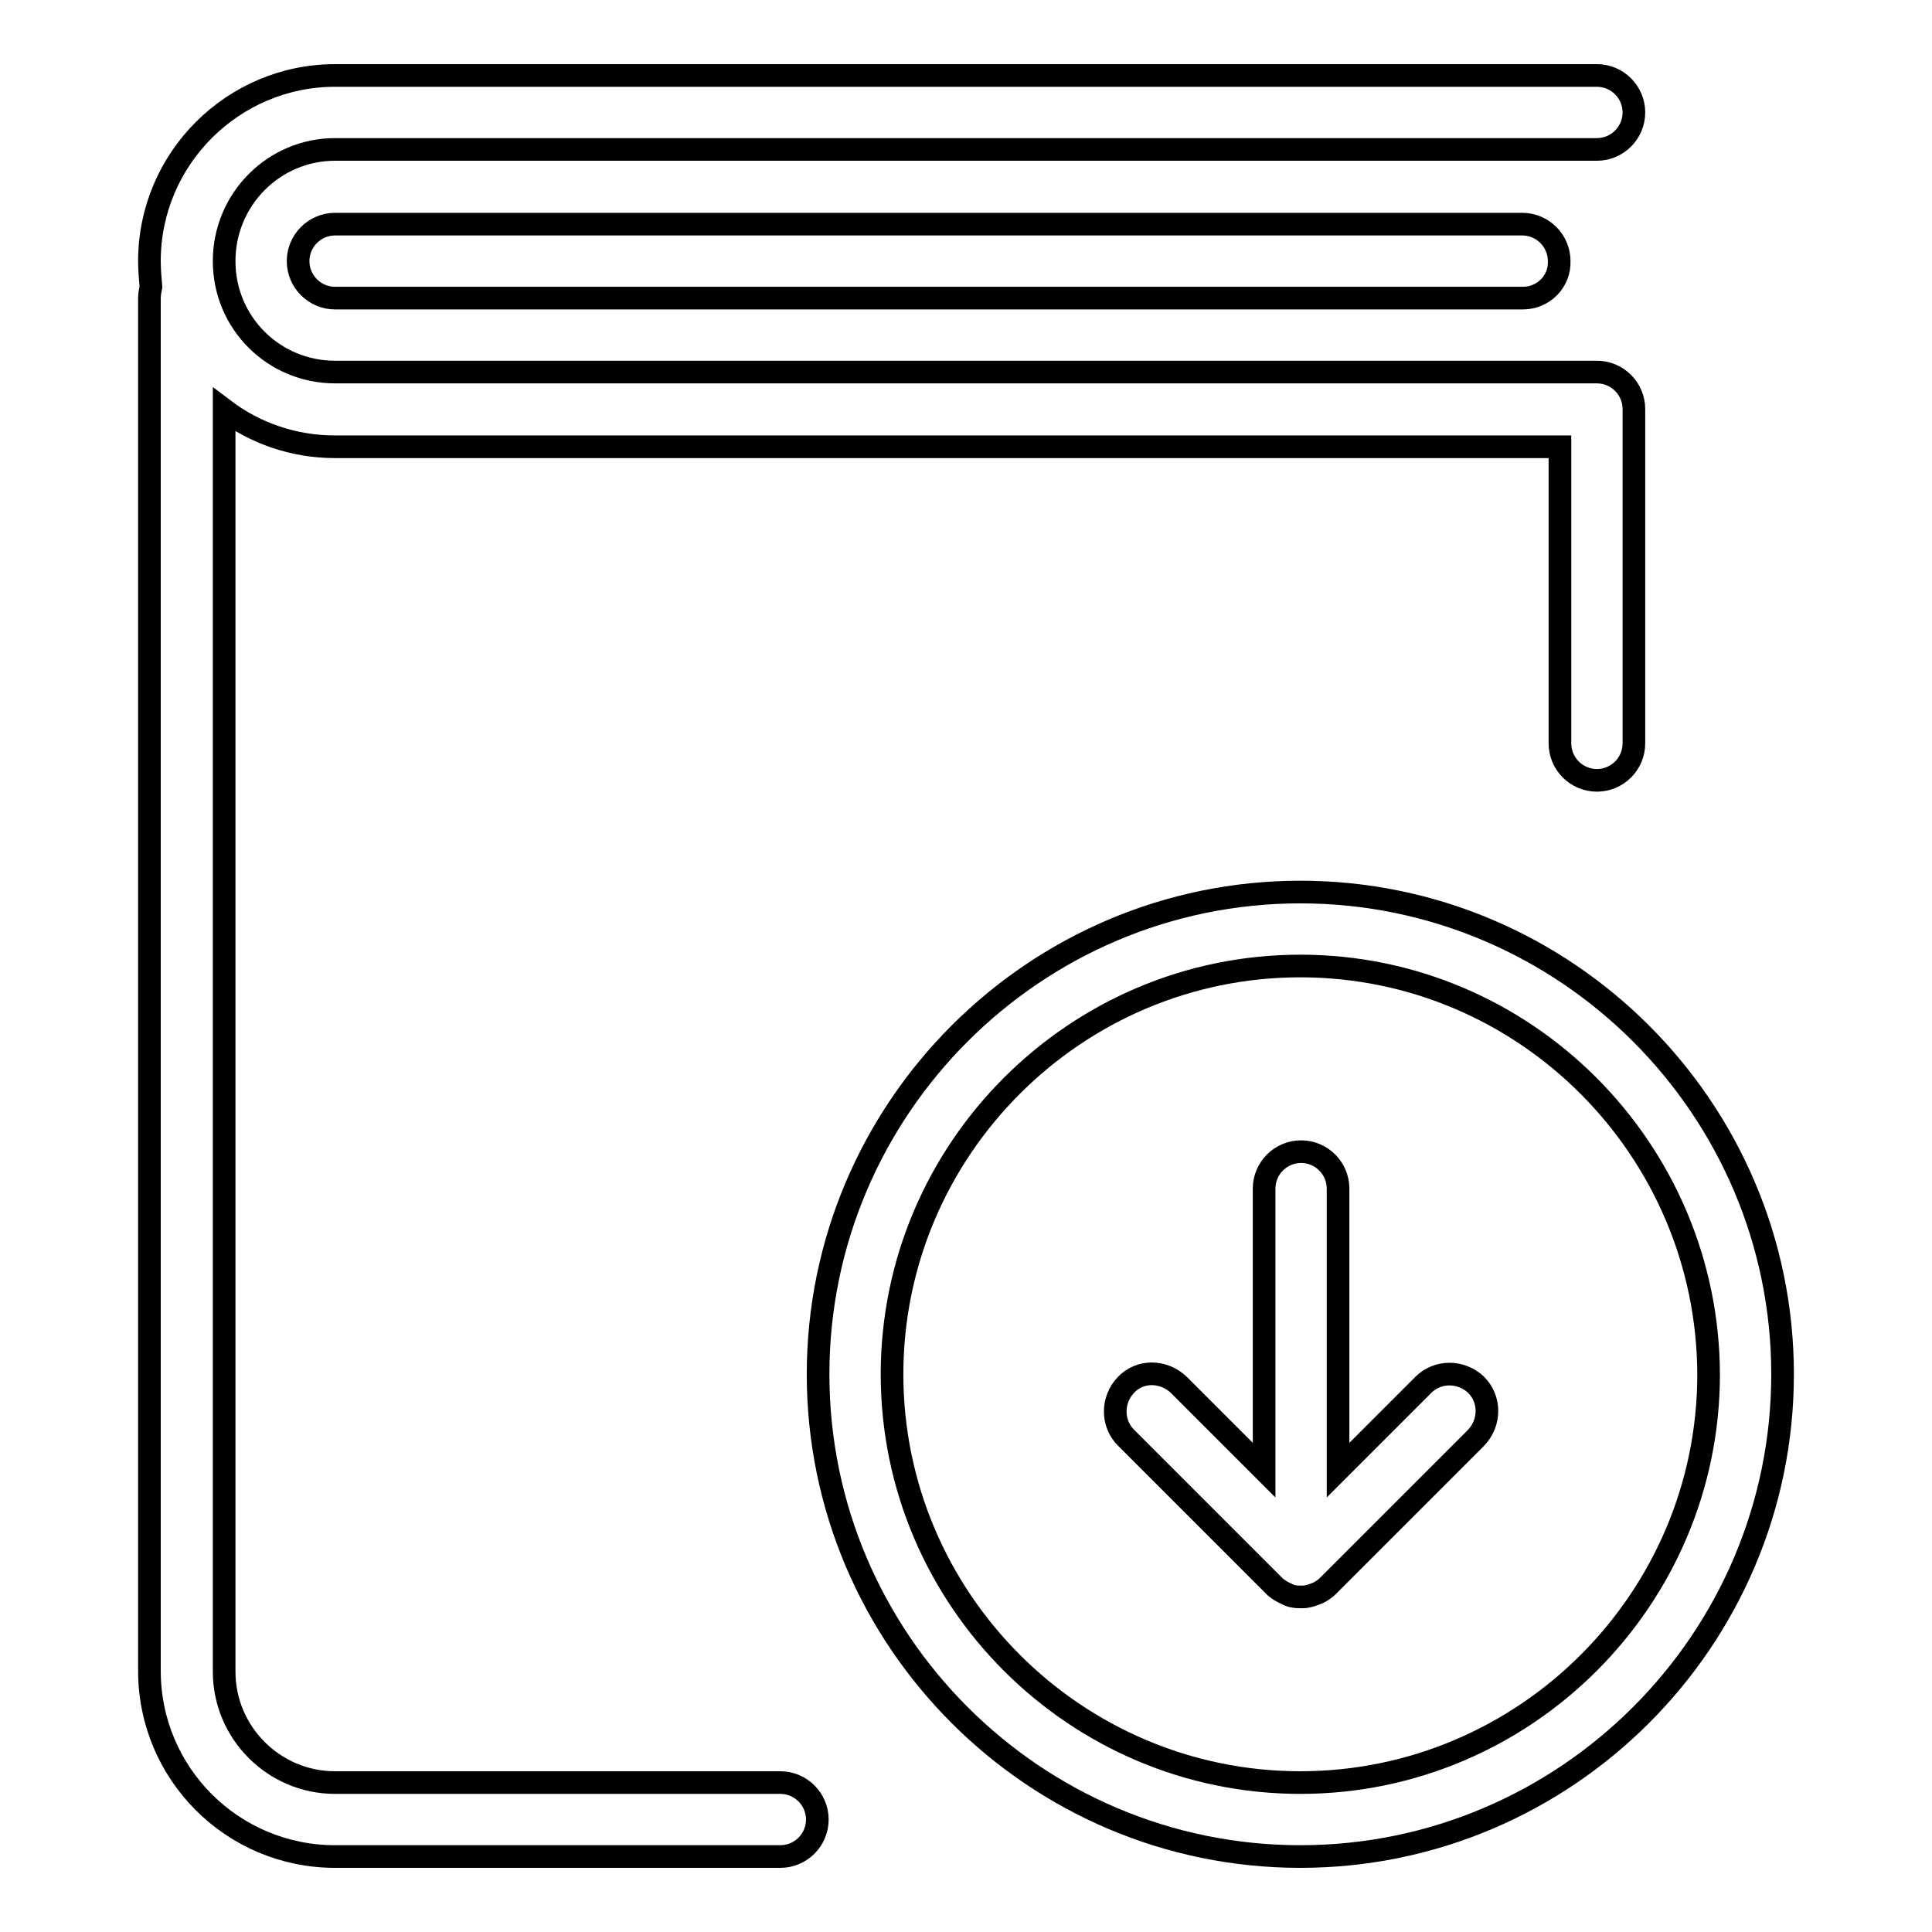 <?xml version="1.0" encoding="utf-8"?>
<!-- Svg Vector Icons : http://www.onlinewebfonts.com/icon -->
<!DOCTYPE svg PUBLIC "-//W3C//DTD SVG 1.1//EN" "http://www.w3.org/Graphics/SVG/1.1/DTD/svg11.dtd">
<svg version="1.1" xmlns="http://www.w3.org/2000/svg" xmlns:xlink="http://www.w3.org/1999/xlink" x="0px" y="0px" viewBox="0 0 256 256" enable-background="new 0 0 256 256" xml:space="preserve">
<g><g><g><g><path stroke-width="3" fill-opacity="0" stroke="#000000"  d="M103.4,246h-59c-13.6,0-24.6-11-24.6-24.6V39.5c0-0.5,0.1-1,0.2-1.5c-0.1-1.1-0.2-2.3-0.2-3.4C19.8,21,30.9,10,44.4,10h167.2c2.7,0,4.9,2.2,4.9,4.9s-2.2,4.9-4.9,4.9H44.4c-8.1,0-14.7,6.6-14.7,14.8s6.6,14.7,14.7,14.7h167.2c2.7,0,4.9,2.2,4.9,4.9v44.3c0,2.7-2.2,4.9-4.9,4.9s-4.9-2.2-4.9-4.9V59.2H44.4c-5.5,0-10.6-1.8-14.7-4.9v167.2c0,8.1,6.6,14.7,14.7,14.7h59c2.7,0,4.9,2.2,4.9,4.9S106.1,246,103.4,246z"/><path stroke-width="3" fill-opacity="0" stroke="#000000"  d="M172.3,246c-35.2,0-63.9-28.7-63.9-63.9c0-35.2,28.7-63.9,63.9-63.9c35.2,0,63.9,28.7,63.9,63.9C236.2,217.3,207.5,246,172.3,246z M172.3,128c-29.8,0-54.1,24.3-54.1,54.1s24.3,54.1,54.1,54.1s54.1-24.3,54.1-54.1C226.3,152.3,202.1,128,172.3,128z"/><path stroke-width="3" fill-opacity="0" stroke="#000000"  d="M172.3,211.6c0,0-0.1,0-0.1,0l0,0l0,0l0,0l0,0c-0.6,0-1.2-0.1-1.7-0.4c-0.5-0.2-1-0.5-1.5-0.9l0,0l0,0l0,0l0,0c0,0-0.1-0.1-0.1-0.1l-19.7-19.7c-1.9-1.9-1.9-5,0-7s5-1.9,7,0l11.3,11.3v-37.3c0-2.7,2.2-4.9,4.9-4.9c2.7,0,4.9,2.2,4.9,4.9v37.3l11.3-11.3c1.9-1.9,5-1.9,7,0c1.9,1.9,1.9,5,0,7l-19.7,19.7c0,0-0.1,0.1-0.1,0.1l0,0l0,0l0,0l0,0c-0.5,0.4-0.9,0.7-1.5,0.9c-0.5,0.2-1.1,0.4-1.7,0.4l0,0l0,0l0,0l0,0C172.3,211.6,172.3,211.6,172.3,211.6z M201.8,39.5H44.4c-2.7,0-4.9-2.2-4.9-4.9s2.2-4.9,4.9-4.9h157.3c2.7,0,4.9,2.2,4.9,4.9C206.7,37.3,204.5,39.5,201.8,39.5z"/></g></g><g></g><g></g><g></g><g></g><g></g><g></g><g></g><g></g><g></g><g></g><g></g><g></g><g></g><g></g><g></g></g></g>
</svg>